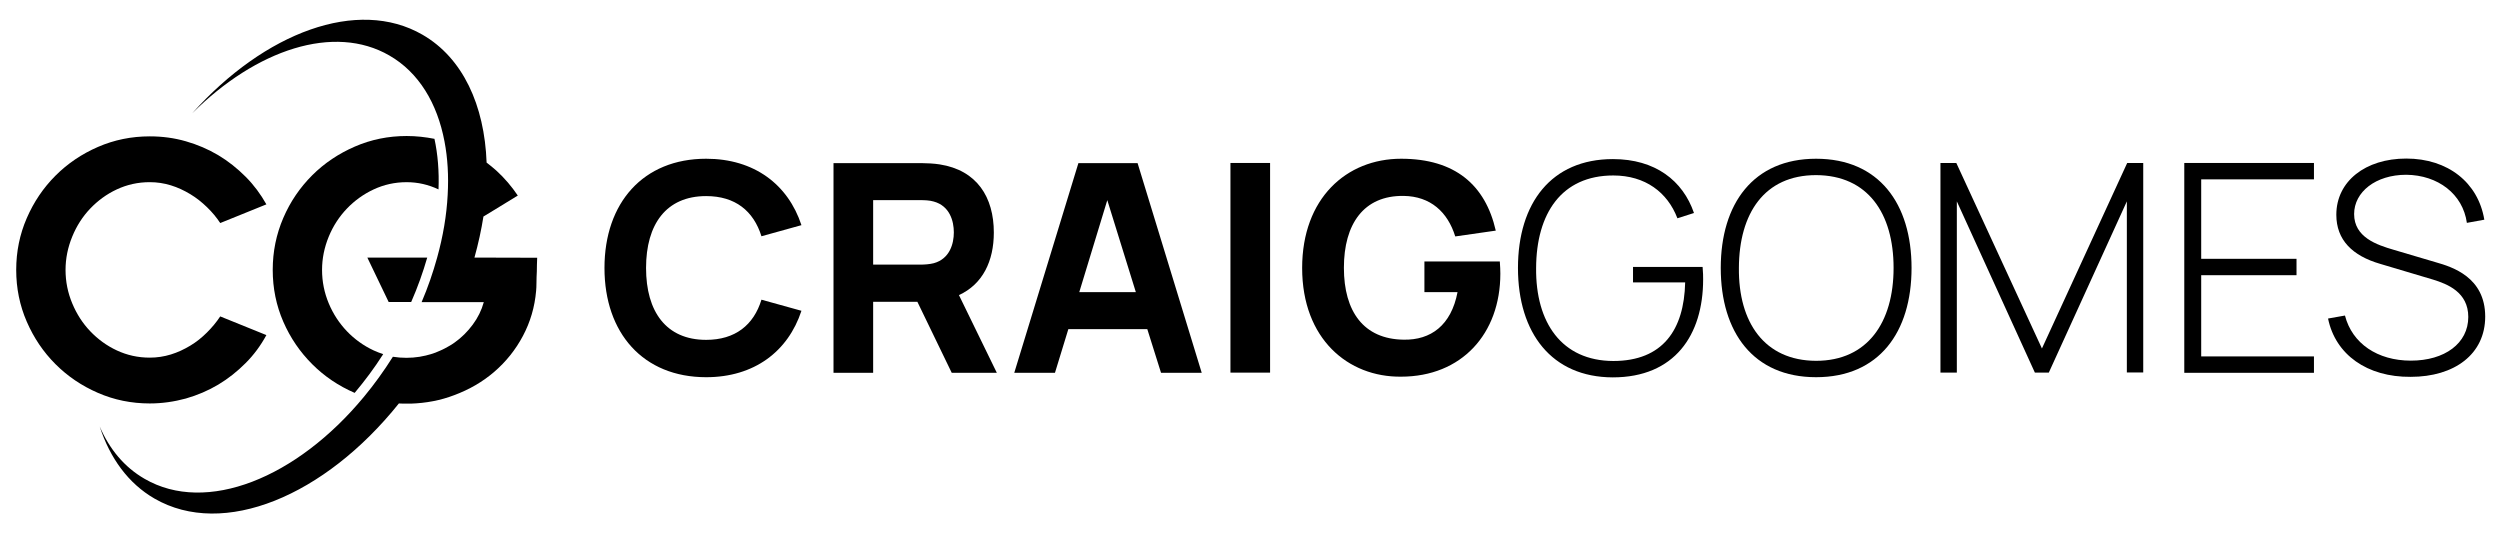 <?xml version="1.0" encoding="utf-8"?>
<!-- Generator: Adobe Illustrator 24.0.2, SVG Export Plug-In . SVG Version: 6.00 Build 0)  -->
<svg version="1.1" id="Layer_1" xmlns="http://www.w3.org/2000/svg" xmlns:xlink="http://www.w3.org/1999/xlink" x="0px" y="0px"
	 viewBox="0 0 1419 303" style="enable-background:new 0 0 1419 303;" xml:space="preserve">
<style type="text/css">
	.st0{fill:none;}
</style>
<path d="M269.3,146.2c2.2-7.9,3.9-15.7,5.1-23.3l6.1-3.7l13.4-8.2c-3.5-5.2-7.5-9.9-12.1-14.1c-1.8-1.6-3.6-3.1-5.6-4.6
	c-1.2-32.6-13.5-59.4-36.4-72.6c-36.7-21.2-89.5-1.4-130.7,44.6C145.5,28,189.7,13.4,221,31.5c16.7,9.6,27.2,27.1,31.3,48.8
	c1.8,9.4,2.4,19.6,1.8,30.3c-0.6,11.5-2.6,23.5-6,35.7c-2.3,8.3-5.2,16.8-8.8,25.2h35.3c-1.3,4.7-3.4,8.9-6.3,12.8
	c-2.9,3.9-6.2,7.2-10.1,10c-1.2,0.9-2.5,1.7-3.8,2.4c-2.7,1.6-5.5,2.8-8.5,3.9c-0.2,0.1-0.4,0.1-0.6,0.2c-4.7,1.5-9.5,2.3-14.6,2.3
	c-2.6,0-5.2-0.2-7.7-0.6c-5.1,8.1-10.6,15.7-16.4,22.7c-38.2,46.2-89.5,66.9-124.5,46.6c-11.5-6.6-20-16.9-25.5-29.7
	c5.8,17.9,16.2,32.3,31.1,40.9c39.1,22.6,96.6-1.4,138.7-54c1.4,0.1,2.9,0.1,4.3,0.1c0.9,0,1.7,0,2.6,0c8.5-0.3,16.7-1.8,24.5-4.8
	c8.6-3.2,16.2-7.6,22.8-13.3c6.6-5.7,12-12.4,16.2-20.3c4.2-7.9,6.7-16.4,7.5-25.6c0.1-1.1,0.2-2.6,0.2-4.7c0-2.1,0.1-4.2,0.2-6.3
	c0-2.4,0.1-5,0.2-7.8L269.3,146.2L269.3,146.2z"/>
<path d="M233.4,171.4c3.7-8.4,6.7-16.9,9.1-25.2h-34l12.1,25.2H233.4z"/>
<path d="M246.6,78.8c-5.1-1-10.3-1.6-15.8-1.6c-10.4,0-20.2,2-29.4,6s-17.3,9.4-24.2,16.3c-6.9,6.9-12.4,14.9-16.4,24.2
	s-6,19.1-6,29.5s2,20.2,6,29.4s9.5,17.2,16.4,24.1c6.9,6.9,14.9,12.3,24.1,16.3c5.7-6.8,11.2-14.1,16.2-22c-1.8-0.6-3.7-1.3-5.4-2.1
	c-5.8-2.7-10.9-6.4-15.2-10.9s-7.8-9.8-10.3-15.8s-3.8-12.3-3.8-19c0-6.5,1.3-12.8,3.8-18.9c2.5-6.1,6-11.4,10.3-15.9
	s9.4-8.2,15.2-10.9c5.8-2.7,12-4.1,18.7-4.1c6.4,0,12.4,1.4,18.1,4.1C249.3,97.3,248.5,87.6,246.6,78.8z"/>
<path d="M151.2,190.2c-3.2,5.9-7.1,11.2-11.8,15.9s-9.8,8.8-15.5,12.2s-11.8,6-18.4,7.9C98.9,228,92,229,85,229
	c-10.4,0-20.2-2-29.4-6s-17.2-9.4-24.1-16.3c-6.9-6.9-12.3-14.9-16.3-24.1c-4-9.2-6-19-6-29.4s2-20.2,6-29.4s9.4-17.2,16.3-24.1
	c6.9-6.9,14.9-12.3,24.1-16.3s19-6,29.4-6c7.1,0,13.9,0.9,20.5,2.8s12.7,4.5,18.4,7.9s10.8,7.5,15.5,12.2s8.6,10,11.8,15.7
	L125,126.6c-2.1-3.2-4.6-6.2-7.5-9s-6-5.3-9.5-7.4s-7.1-3.8-11-5s-7.9-1.8-12-1.8c-6.7,0-12.9,1.4-18.7,4.1s-10.8,6.4-15.1,10.9
	s-7.7,9.8-10.2,15.9c-2.5,6.1-3.8,12.4-3.8,18.9c0,6.7,1.3,13,3.8,19s5.9,11.3,10.2,15.8s9.3,8.2,15.1,10.9s12,4.1,18.7,4.1
	c4.1,0,8.1-0.6,12-1.8s7.5-2.9,11-5s6.6-4.6,9.5-7.5s5.4-5.9,7.5-9.1L151.2,190.2z"/>
<g>
	<path d="M343.1,152.1c0-37,22-62,57.7-62c27.3,0,46.5,14.6,54.1,37.7l-22.7,6.3c-4.5-14.4-14.9-22.8-31.4-22.8
		c-22.7,0-34.1,16-34.1,40.8s11.4,40.8,34.1,40.8c16.5,0,27-8.4,31.4-22.8l22.7,6.3c-7.6,23.1-26.8,37.7-54.1,37.7
		C365.1,214.1,343.1,189.1,343.1,152.1z"/>
	<path d="M540.2,211.6l-19.5-40.3h-25.1v40.3h-22.5v-119h50.3c2.3,0,6.8,0.2,9.9,0.7c21.3,3.3,30.8,18.7,30.8,38.7
		c0,16.2-6.3,29.3-19.8,35.5l21.5,44.1H540.2z M495.6,150.2h26.8c2.3,0,5.3-0.2,7.6-0.8c9.1-2.5,11.4-11.1,11.4-17.5
		c0-6.4-2.3-15-11.4-17.5c-2.3-0.7-5.3-0.8-7.6-0.8h-26.8L495.6,150.2L495.6,150.2z"/>
	<path d="M651.2,186.8h-44.8l-7.6,24.8h-23.1l36.4-119h33.6l36.4,119H659L651.2,186.8z M644.7,165.8l-16.2-52.2l-15.9,52.2H644.7z"
		/>
	<path d="M698.4,92.5h22.5v119h-22.5V92.5z"/>
	<path d="M739.1,152.1c0-39.5,25.1-62,56.2-62c30.6,0,47.8,14.9,53.7,40.8l-23,3.3c-4.3-13.9-14.1-22.8-29.3-23
		c-22.7-0.3-33.9,16-33.9,40.8s11.2,40.5,33.9,40.8c15.4,0.3,27-8.1,30.6-27h-18.8v-17.4h42.8c0.2,1.5,0.3,6.4,0.3,6.9
		c0,34.2-22,58.5-56.4,58.5C765.2,214.1,739.1,192.4,739.1,152.1z"/>
	<path d="M861.6,152.1c0-36.9,19-61.8,53.9-61.8c24,0,39.7,12.2,46,30.6l-9.4,3c-5.6-14.7-18.2-24.3-36.4-24.3
		c-29.3,0-43.7,21.5-43.8,52.6c-0.3,30.9,14.5,52.6,43.8,52.7c28.1,0,40.2-17.7,40.8-44.6h-29.6v-8.8h39.5c0.3,3,0.3,5.8,0.3,7.1
		c0,31.6-16.2,55.6-51.3,55.6C880.8,214.1,861.6,189.1,861.6,152.1z"/>
	<path d="M976.7,152.1c0-36.5,18.5-62,54.1-62c35.7,0,54.2,25.5,54.2,62s-18.5,62-54.2,62C995.2,214.1,976.7,188.6,976.7,152.1z
		 M1074.8,152.1c0-31.1-14.7-52.6-44-52.7c-29.3,0-43.7,21.7-43.8,52.7c-0.3,30.9,14.5,52.6,43.8,52.7
		C1060,204.8,1074.8,183,1074.8,152.1z"/>
	<path d="M1101.5,92.5h8.9l48.6,105.3l48.4-105.3h9.1v118.9h-9.3v-97.1l-44.3,97.2h-7.9l-44.3-97.2v97.2h-9.3v-119H1101.5z"/>
	<path d="M1239.8,92.5h73.6v9.3h-64v45.1h54.1v9.3h-54.1v46.1h64v9.3h-73.6V92.5z"/>
	<path d="M1321.4,180.8l9.6-1.7c4.1,15.9,18.5,25.6,37.4,25.6c19.2,0,32.6-9.8,32.6-24.8c0-14.1-11.9-18.7-20-21.2l-29.9-8.9
		c-15.9-4.6-25-13.6-25-27.9c0-19,16.5-31.9,39.7-31.9c23.6,0,40.8,13.6,44.3,34.7l-9.9,1.8c-2.3-16.4-16.4-27.1-34.4-27.3
		c-17.4,0-29.6,9.8-29.6,22.3c0,13.2,12.9,17.5,22.5,20.3l24,7.1c9.1,2.6,27.9,8.4,27.9,30.8c0,21.3-17.4,34.2-42.3,34.2
		C1343.6,214.1,1325.6,201.3,1321.4,180.8z"/>
</g>
<g>
	<rect x="-1819.1" y="-1528.6" class="st0" width="425.7" height="902.1"/>
</g>
</svg>
